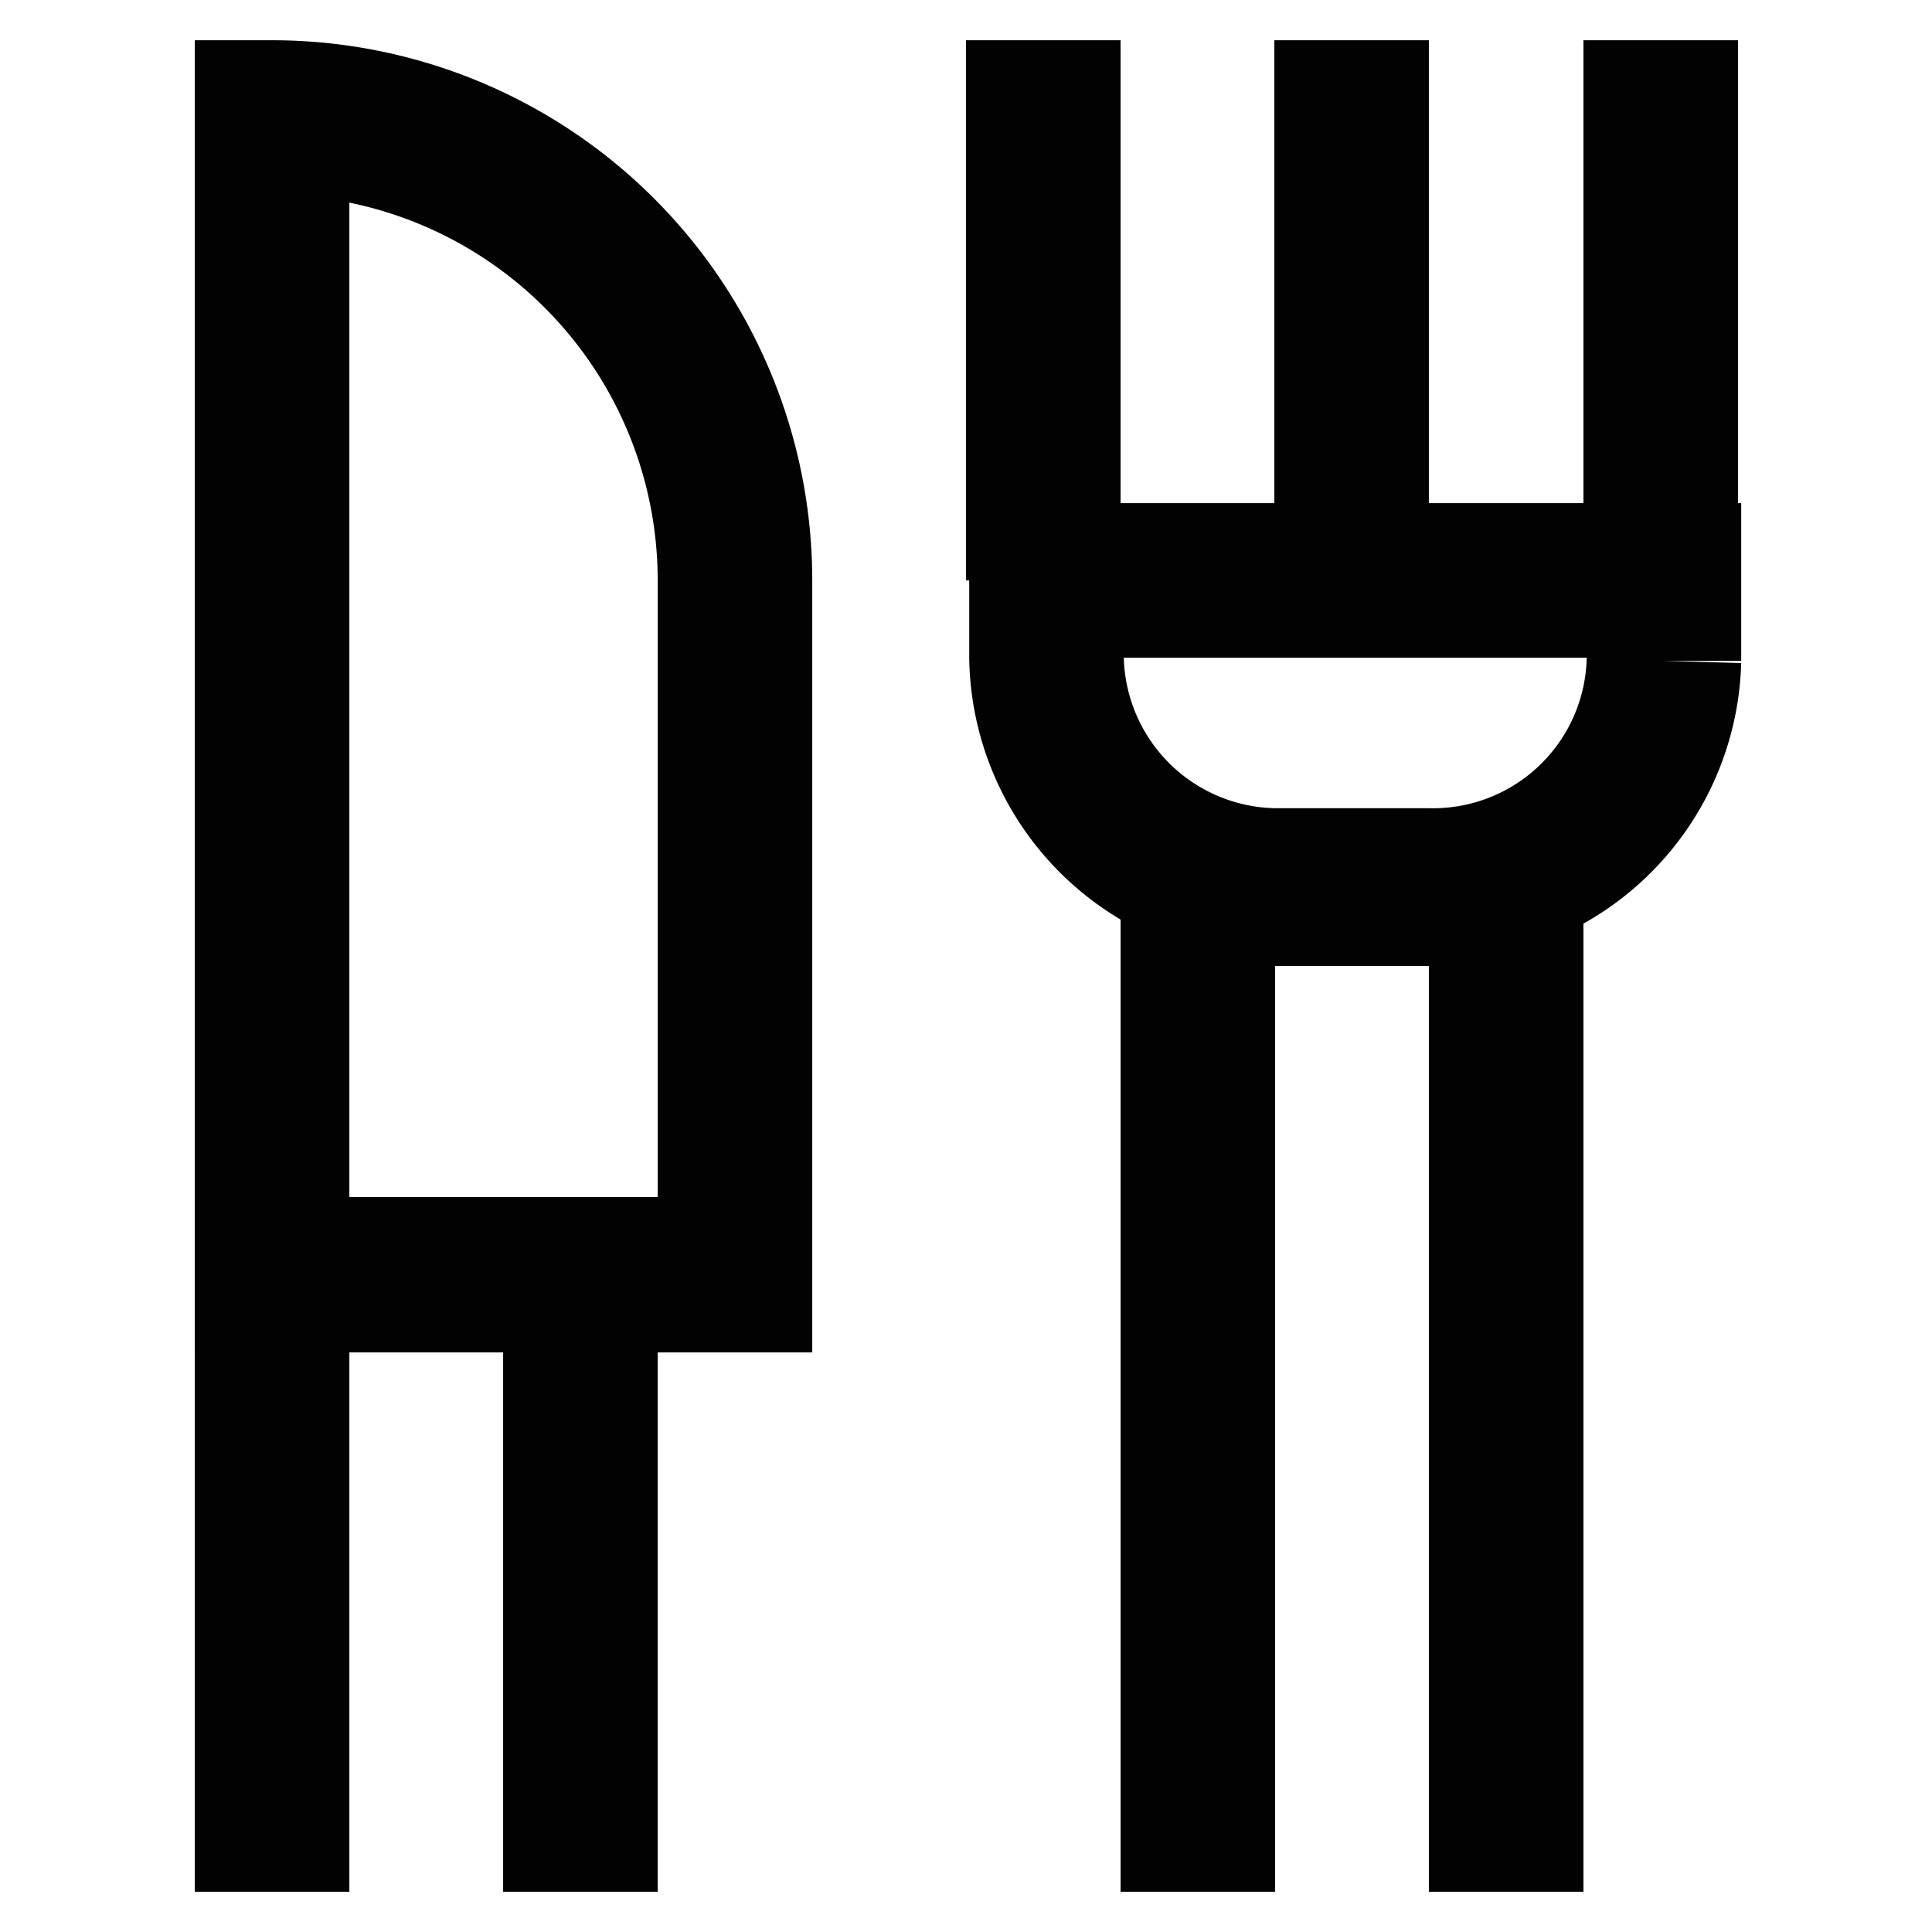 <svg id="Layer_1" data-name="Layer 1" xmlns="http://www.w3.org/2000/svg" viewBox="0 0 24 24"><defs><style>.cls-1{fill:none;stroke:#020202;stroke-miterlimit:10;stroke-width:1.92px;}</style></defs><path class="cls-1" d="M3.38,1.46h0A5.75,5.75,0,0,1,9.13,7.21v8.63a0,0,0,0,1,0,0H3.38a0,0,0,0,1,0,0V1.46A0,0,0,0,1,3.38,1.46Z"/><polyline class="cls-1" points="3.38 23.5 3.38 15.83 7.21 15.83 7.21 23.5"/><polyline class="cls-1" points="14.88 23.5 14.88 11.04 18.71 11.04 18.71 23.5"/><path class="cls-1" d="M13,7.21h7.67a0,0,0,0,1,0,0v1A2.87,2.87,0,0,1,17.75,11H15.83A2.88,2.88,0,0,1,13,8.17v-1A0,0,0,0,1,13,7.21Z"/><line class="cls-1" x1="16.79" y1="0.5" x2="16.79" y2="7.21"/><line class="cls-1" x1="12.96" y1="0.5" x2="12.96" y2="7.21"/><line class="cls-1" x1="20.63" y1="0.5" x2="20.63" y2="7.21"/></svg>